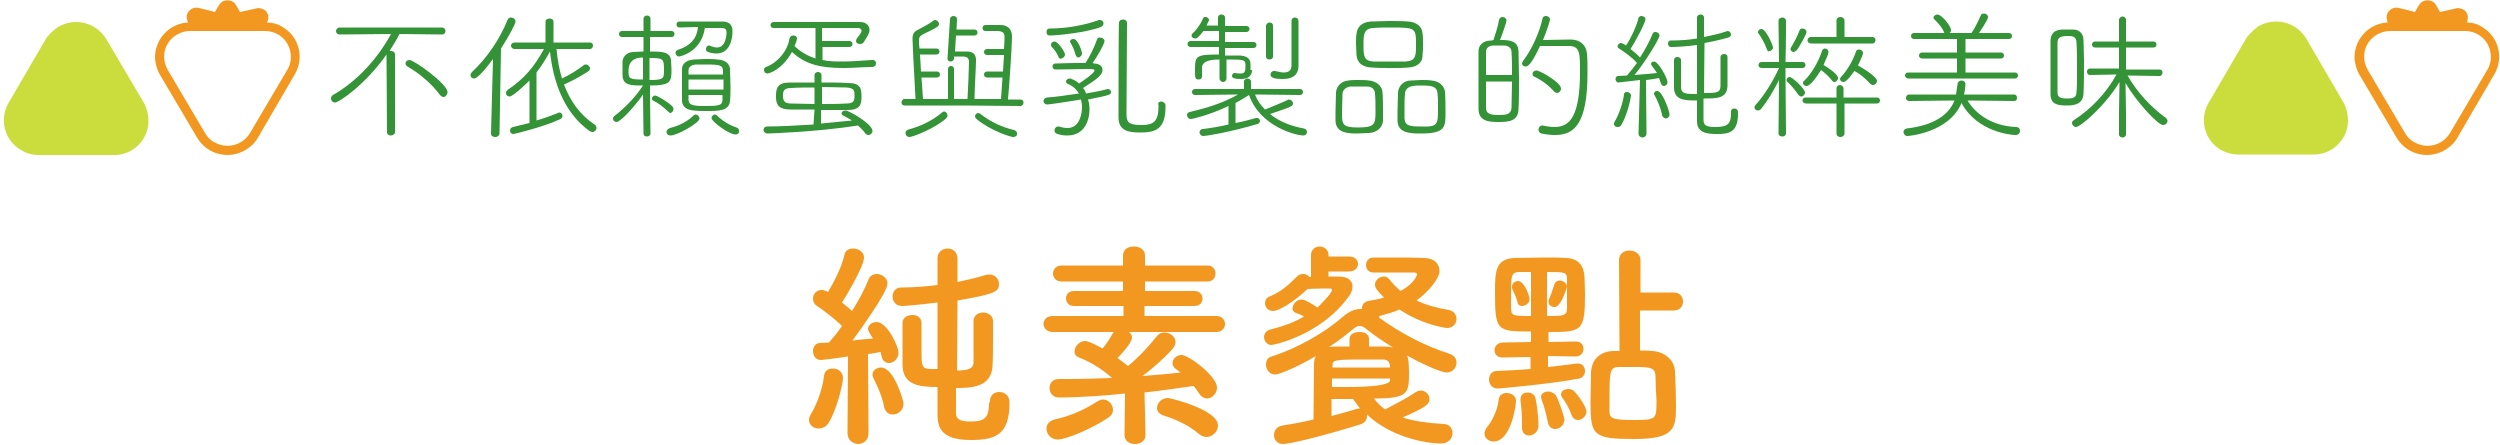 <svg height="89" viewBox="0 0 500 89" width="500" xmlns="http://www.w3.org/2000/svg" xmlns:xlink="http://www.w3.org/1999/xlink"><clipPath id="a"><path d="m0 0h500v89h-500z"/></clipPath><clipPath id="b"><path d="m0 0h60v31h-60z"/></clipPath><clipPath id="c"><path d="m440 0h60v31h-60z"/></clipPath><g clip-path="url(#a)"><g fill="#339336"><path d="m77.3 10.9c-4.2 6-9.5 9.6-10.3 9.6-.5 0-.8-.4-.8-.8 0-.3.1-.5.4-.7 4.9-2.8 9-7.4 11.6-12.2l-10.3.1c-.4 0-.7-.3-.7-.7 0-.3.3-.7.7-.7h20.5c.4 0 .7.3.7.7 0 .3-.2.7-.7.7l-8.5-.1c-.6 1.2-1.3 2.3-2 3.4h.3c.4 0 .8.2.8.7v15.5c0 .4-.4.7-.8.7s-.8-.2-.8-.7zm10.7 8.1c-1.7-2.3-4.1-4.3-6.5-5.7-.3-.2-.4-.4-.4-.6 0-.4.3-.7.8-.7.9 0 7.6 4.8 7.6 6.4 0 .5-.4 1-.8 1-.2 0-.4-.1-.7-.4z"/><path d="m98.2 26.7.4-14.9c-2.8 3.8-3.6 3.9-3.8 3.9-.4 0-.7-.3-.7-.7 0-.2.1-.4.3-.6 2.8-2.6 5.5-6.4 7.1-10.4.1-.3.4-.5.7-.5.4 0 .9.3.9.8s-1.3 2.9-2.9 5.4l-.3 17c0 .4-.4.7-.8.7-.5 0-.9-.2-.9-.7zm7.8-10.7c-.1.1-3.3 3.3-4.1 3.3-.4 0-.7-.3-.7-.7 0-.2.1-.4.3-.6 3.5-2.4 5.3-4.6 7.3-8.2h-5.9c-.4 0-.7-.3-.7-.7 0-.3.3-.6.7-.6h6.2v-4.1c0-.5.4-.7.8-.7s.8.2.8.7v4.1h7.3c.4 0 .6.3.6.6s-.2.7-.6.7h-6.7c.2 2 .5 4 1.1 5.9 1.5-.7 3.1-1.7 4.4-2.7.1-.1.3-.1.4-.1.4 0 .8.4.8.8 0 .2-.1.4-.4.6-1.2.8-3.2 1.9-4.8 2.6 1.2 3.2 3.1 6 6.1 8 .3.2.4.4.4.7 0 .4-.4.8-.8.8-.2 0-.4-.1-.6-.2-5.3-3.8-7.3-10.2-7.9-15.9-.9 1.6-1.7 2.9-2.7 4.2v9.6c1.7-.5 3.3-1.1 4.3-1.5.1-.1.2-.1.3-.1.3 0 .6.3.6.7 0 .2-.1.4-.4.6-3.1 1.5-9.2 3-9.4 3-.5 0-.7-.4-.7-.7s.2-.6.6-.7c.8-.2 2-.5 3.3-.8v-8.6z"/><path d="m128.6 18.9c-1.2 1.8-4.4 5.5-5.3 5.5-.4 0-.7-.3-.7-.7 0-.2.1-.4.4-.6 1.7-1.3 4-3.5 5.6-6-2.4 0-4 0-4.1-2v-2.8c.1-.9.7-1.8 2.1-1.9.7 0 1.4-.1 2.1-.1v-2.9h-4.3c-.4 0-.6-.3-.6-.6s.2-.6.6-.6h4.3v-2.4c0-.5.4-.7.7-.7s.7.2.7.7v2.4h4.2c.4 0 .6.3.6.6s-.2.6-.6.6h-4.3v2.9c2.2 0 4.1 0 4.2 1.8 0 .5.1 1.1.1 1.8 0 2.4-.1 3.2-4.3 3.2v1.9c0 1 .1 7.7.1 7.7 0 .4-.4.6-.7.6-.4 0-.7-.2-.7-.6zm0-7.4q-2.9 0-2.9 2.7c0 1.5.1 1.7 2.9 1.7zm1.3 4.5c2.8 0 2.9-.3 2.9-1.8 0-2.5-.1-2.6-2.9-2.6zm3.7 6.3c-.9-.9-2.1-1.8-3-2.2-.2-.1-.2-.2-.2-.4 0-.3.3-.6.6-.6.5 0 2.7 1.4 3.4 2.1.2.2.3.4.3.6 0 .4-.3.8-.7.8-.1-.1-.2-.1-.4-.3zm.5 4.8c-.5 0-.8-.3-.8-.7 0-.3.2-.6.7-.8 1.7-.4 3.5-1.3 4.7-2.5.1-.1.3-.2.4-.2.4 0 .8.4.8.8 0 .9-4.5 3.4-5.8 3.4zm6.9-21.7c-.6 5-5 5.9-5.2 5.9-.4 0-.7-.4-.7-.7 0-.2.1-.5.4-.6 2.8-.9 3.9-2.5 4.1-4.6-1.3 0-2.6.1-3.7.1-.4 0-.6-.3-.6-.6s.2-.6.6-.6h8.5c1.5 0 2.1.7 2.1 2 0 1-.3 4.4-3.2 4.4-.5 0-1.1-.1-1.7-.3-.3-.1-.4-.3-.4-.6s.2-.7.6-.7c.1 0 .2 0 .3.1.5.2.9.3 1.3.3 1.7 0 1.9-2.3 1.9-3s-.3-.9-1.1-.9h-3.2zm.4 16.8c-.9 0-1.8 0-2.6-.1-1.5-.1-2.4-.8-2.4-2v-6.3c0-.9.7-1.8 2.4-1.9.7 0 1.5-.1 2.3-.1s1.7 0 2.4.1c1.7.1 2.4.9 2.5 1.9 0 1 .1 2.3.1 3.5 0 1 0 2-.1 2.8-.1 2.1-2.3 2.1-4.6 2.1zm3.2-7.3v-.8c-.1-1-.5-1.2-3.2-1.2h-2.2c-1.1.1-1.5.6-1.5 1.2v.8zm-6.9 1v2h7v-2zm0 3.1v.9c0 1.1.8 1.3 3.2 1.3 2.9 0 3.6-.1 3.6-1.3v-.9zm9.4 7.9c-1.3 0-4.8-2.6-4.8-3.3 0-.3.3-.7.7-.7.1 0 .3.1.4.2 1 1 2.4 1.9 3.9 2.4.4.1.5.4.5.7.1.3-.2.7-.7.7z"/><path d="m164.5 9.4v2.6c1.3.3 2.7.3 4.1.3 2 0 3.9-.2 5.8-.3h.1c.5 0 .7.3.7.7s-.3.7-.8.7c-1.7 0-3.7.2-5.7.2-4.6 0-7.6-.7-10.3-3.2-2.1 3.7-4.7 4.3-4.9 4.3-.5 0-.7-.4-.7-.7s.1-.5.4-.6c2.2-.8 4.3-3.1 4.7-5.7.1-.4.4-.6.8-.6s.7.2.7.6c0 .3-.3 1.1-.5 1.5.3.3 1.7 1.7 4.2 2.5v-6.1h-8.4c-.4 0-.6-.3-.6-.6s.2-.6.7-.6h17.2c1.1 0 1.9.6 1.9 1.6 0 .6-.3 1.1-1.2 2.5-.2.2-.4.3-.7.3-.4 0-.8-.2-.8-.6 0-.1.1-.3.1-.4.2-.3.8-1 .9-1.3.1-.2.1-.3.1-.4 0-.3-.3-.5-.8-.5h-7.1v2.6h5.5c.4 0 .6.3.6.6s-.2.6-.6.6zm-1.6 12.5h-4.8c-2.8 0-2.9-1.4-2.9-2.7 0-1.6.3-2.7 2.8-2.7h4.9v-1.5c0-.4.4-.6.7-.6s.7.2.7.6v1.5c1.8 0 3.6 0 5.3.1 2.5 0 2.7 1.1 2.7 2.7 0 1.7-.3 2.7-2.9 2.7h-5.2v2.7c2.2-.2 4.3-.4 6.2-.6-.6-.4-1.2-.7-1.8-1-.2-.1-.3-.3-.3-.4 0-.3.3-.6.8-.6.7 0 5.4 2.7 5.4 4.1 0 .4-.4.8-.8.8-.2 0-.5-.1-.7-.4-.4-.6-.9-1-1.4-1.5-8.3 1.3-17.8 1.6-18.1 1.6-.5 0-.8-.4-.8-.7 0-.4.3-.7.7-.7 2.7 0 6-.2 9.3-.4zm0-4.4c-1.7 0-3.3 0-4.7.1-1.5 0-1.6.7-1.6 1.5 0 1 .2 1.6 1.6 1.6 1.5 0 3.1.1 4.7.1zm1.5 3.3c1.7 0 3.3 0 4.9-.1 1.5 0 1.6-.6 1.6-1.6 0-.9 0-1.5-1.6-1.6-1.5 0-3.2-.1-4.9-.1z"/><path d="m192.7 21.1h-11.8c-.4 0-.6-.3-.6-.6s.2-.7.6-.7h2.2c-.4-7.1-.6-11.6-.6-12 0-1 .3-1.5 1.2-1.9.8-.4 2.4-1.3 2.9-1.7.1-.1.3-.2.4-.2.4 0 .8.4.8.8 0 .2-.1.4-.4.6-.6.4-2 1.1-2.7 1.4-.6.3-.9.6-.9 1.2v.1c0 .4 0 1 .1 1.6h3.4c.4 0 .6.3.6.6s-.2.6-.6.6h-3.3l.2 3.4h3.2c.4 0 .6.3.6.6s-.2.6-.6.6h-3.1l.3 4.3h5v-6c0-.4.3-.6.6-.6s.6.2.6.6v6h2.7c.1-1.6.3-6.4.3-7.4 0-.8-.4-1-1-1.1h-2v.4c0 .4-.4.6-.7.6s-.6-.2-.6-.5v-.1l.5-7.9c0-.4.4-.6.7-.6s.7.2.7.6v.1l-.1 2h3.6c.4 0 .6.3.6.6s-.2.6-.6.6h-3.7l-.2 3.2h2.4c1.1 0 1.8.5 1.8 1.7v.1c0 1.1-.3 6.1-.3 7.7h5.3l.3-4.3h-3.1c-.4 0-.6-.3-.6-.6s.2-.6.6-.6h3.2l.2-3.3h-3.4c-.4 0-.6-.3-.6-.6s.2-.6.6-.6h3.4c.1-1.2.1-2.2.1-2.5 0-.9-.6-1-1.2-1.1h-2.7c-.3 0-.5-.3-.5-.6s.2-.6.6-.6h3c1.4 0 2.3.8 2.3 2.3 0 1.7-.5 9.4-.8 12.6h2.5c.4 0 .6.3.6.6s-.2.7-.6.7zm-10.8 6.3c-.5 0-.8-.4-.8-.8 0-.3.2-.6.6-.7 2.3-.6 4.7-1.7 6.7-3.4.1-.1.3-.2.4-.2.4 0 .7.4.7.8 0 .2-.1.4-.3.6-2.4 2.1-6.7 3.7-7.3 3.7zm20.7 0c-.4 0-4.4-1.2-7.3-3.6-.2-.2-.3-.4-.3-.5 0-.4.3-.7.7-.7.1 0 .3.1.4.2 2 1.6 4.5 2.7 6.7 3.2.4.1.6.4.6.7.1.3-.2.7-.8.7z"/><path d="m218.7 12.7c1.3 0 1.8.6 1.8 1.3 0 1-1.2 1.9-3.9 3.6.3.3.5.7.6 1.1 1.8-.3 3.3-.6 4.3-.9h.1c.3 0 .6.3.6.6 0 .5 0 .6-4.6 1.5.2.6.3 1.2.3 1.9 0 1.7-.6 5.3-4.5 5.3-.6 0-1.2-.1-1.9-.3-.4-.1-.6-.4-.6-.7 0-.4.3-.8.7-.8h.2c.6.2 1.2.3 1.7.3 2.5 0 2.9-3 2.9-4.2 0-.5-.1-1-.2-1.5-4.8.8-6.7 1-6.7 1-.5 0-.8-.3-.8-.7 0-.3.2-.6.7-.7 1.8-.1 4.2-.5 6.4-.8-.5-.8-1.2-1.5-2.2-1.9-.3-.1-.4-.3-.4-.5 0-.3.3-.6.8-.6.1 0 .2 0 .3.1.6.2 1.1.5 1.5.9.8-.5 3.1-2.1 3.1-2.6 0-.2-.1-.3-1.3-.3-1.5 0-4.3.1-6.5.1-.4 0-.6-.3-.6-.6s.2-.6.6-.6c1.2 0 2.4-.1 3.6-.1h2.4c.8-1.2 1.8-3.2 2.3-4.7.1-.3.3-.4.6-.4.4 0 .9.3.9.7 0 .6-1.6 3.4-2.4 4.4h.2zm-8.8-5.6c-.4 0-.6-.3-.6-.7s.2-.7.6-.7c3.6 0 7.1-.7 9.9-1.7h.2c.4 0 .7.3.7.7 0 .3-.2.5-.5.7-2.9 1.1-8.7 1.7-10.3 1.7zm1.8 4.3c-.4-1-.8-1.4-1.4-2.1-.1-.1-.1-.3-.1-.4 0-.3.3-.6.7-.6.7 0 2.1 2.1 2.1 2.6 0 .4-.4.8-.8.8-.2.1-.4 0-.5-.3zm3.4-.5c-.3-1.1-.6-1.6-1-2.4q-.1-.1-.1-.2c0-.3.3-.5.7-.5.9 0 1.7 2.5 1.7 2.9s-.4.8-.8.8c-.2-.1-.4-.2-.5-.6zm17.1 9.4c.4 0 .9.3.9.8v.3c0 4.6-2.2 5.1-5.1 5.1-2.2 0-4.3-.3-4.3-3 0-1.2 0-18 .1-18.9 0-.5.4-.7.8-.7s.8.2.8.7c0 1.2-.1 15.1-.1 18.1 0 1.7.3 2.3 3 2.3 2.3 0 3.4-.6 3.4-3.7v-.3c-.2-.5.2-.7.5-.7z"/><path d="m251 18.9c.4 1.1 1.1 2.1 2 3 1.2-.5 3.3-1.3 4.5-1.9.1-.1.2-.1.3-.1.4 0 .8.4.8.8 0 .5-.1.6-4.6 2.1 1.7 1.4 4 2.4 6.8 2.9.4.1.6.4.6.7 0 .4-.3.7-.8.7-1.1 0-8.5-1.6-10.8-8.1-.9.6-1.8 1.1-2.7 1.6v4c1.6-.3 3-.7 4.1-1h.2c.4 0 .6.3.6.6 0 .2-.2.5-.5.6-5.8 1.7-10.3 2.4-10.8 2.4s-.8-.4-.8-.7.2-.7.7-.7c1.7-.2 3.4-.5 5.1-.9v-3.7c-4 1.9-7.3 2.6-7.5 2.6-.5 0-.8-.4-.8-.8 0-.3.2-.5.5-.6 3.5-.8 6.7-1.8 9.7-3.5l-8.6.1c-.4 0-.6-.3-.6-.6s.2-.6.6-.6h9.8v-1.5c0-.4.4-.6.7-.6s.7.2.7.6v1.5h9.8c.4 0 .6.3.6.6s-.2.6-.6.6zm-.6-4.9c0 1.1-.7 1.8-2.2 1.8-1.3 0-1.8-.2-1.8-.6 0-.3.2-.6.5-.6h.1c.4.1.8.1 1.1.1.8 0 1-.3 1-1.5 0-1.3-.2-1.3-3.8-1.3v3.8c0 .4-.3.7-.7.7-.3 0-.7-.3-.7-.7v-3.8q-3.5 0-3.5 1.6v1.8c0 .4-.3.6-.7.6-.7 0-.7-.4-.7-1.9 0-2.8.1-3.1 4.8-3.1v-1.5h-5.7c-.4 0-.6-.3-.6-.6s.2-.6.6-.6h5.7v-2h-3.1c-1.1 1.4-1.4 1.5-1.7 1.5-.4 0-.7-.3-.7-.6 0-.1.1-.2.1-.3.8-.7 1.7-1.9 2.2-3.1.1-.3.3-.3.5-.3.4 0 .7.3.7.6 0 .2-.3.6-.5 1.1h2.3v-1.6c0-.4.3-.6.7-.6.3 0 .7.2.7.6v1.7h4.3c.4 0 .6.3.6.6s-.2.6-.6.6h-4.3v2h5.7c.4 0 .6.3.6.6s-.2.6-.6.6h-5.7v1.5h2.7c1.6 0 2.4.6 2.4 1.7v1.2zm2.8-8.8c0-.4.4-.7.7-.7.4 0 .7.2.7.7v6.1c0 .4-.4.6-.7.6-.4 0-.7-.2-.7-.6zm6.5 8c0 1.4-.8 2.6-3.1 2.6-1.6 0-2.5-.2-2.5-.9 0-.4.3-.7.7-.7h.2c.6.1 1.2.3 1.7.3 1 0 1.6-.4 1.6-1.4v-8.9c0-.5.4-.7.7-.7.4 0 .7.3.7.7z"/><path d="m273.8 26.6c-.7 0-1.5.1-2.4.1-1.8 0-4.2-.1-4.3-2.5v-1.7c0-1.4.1-3 .1-4 .1-1.3 1.1-2.3 2.5-2.4.6-.1 1.2-.1 1.8-.1.8 0 1.6 0 2.3.1 1.3.1 2.6 1 2.7 2.3.1 1.1.1 2.9.1 4.3v1.5c-.1 1.2-1.1 2.3-2.8 2.4zm1.2-7.8c0-.9-.6-1.5-1.6-1.5h-3.3c-1 .1-1.6.8-1.6 1.5 0 1-.1 2.4-.1 3.7 0 2.3 0 3 3.2 3 3.4 0 3.5-.7 3.5-3.2 0-1.2 0-2.6-.1-3.5zm6.7-5.3c-1.1.1-2.3.1-3.5.1-1.3 0-2.7 0-3.9-.1-2-.1-2.9-1.1-3-2.5 0-.8-.1-1.5-.1-2.2s0-1.4.1-2c.1-1.3 1-2.4 2.9-2.5 1.2 0 2.4-.1 3.6-.1s2.5 0 3.8.1c1.8.1 2.8 1.1 2.9 2.3.1.6.1 1.4.1 2.2s0 1.5-.1 2.2c.1 1.3-.9 2.4-2.8 2.5zm1.5-4.6c0-3.3-.1-3.4-4.9-3.4-1.2 0-2.4 0-3.6.1-2 .1-2 1.4-2 3.3 0 2.2 0 3.3 2 3.4h6.4c2.1-.1 2.1-1.2 2.1-3.4zm1.1 17.8c-2.1 0-4.7 0-4.8-2.5v-1.7c0-1.4.1-3 .1-4 .1-1.3 1.1-2.4 2.6-2.4.7 0 1.4-.1 2.1-.1s1.4 0 2 .1c1.5.1 2.6 1.1 2.7 2.3.1 1.1.1 2.8.1 4.2 0 2.7 0 4.1-4.8 4.1zm3.3-5.1c0-1 0-2.1-.1-2.9-.1-1.5-1.3-1.6-3.3-1.6-.6 0-1.1 0-1.6.1-1 .1-1.6.8-1.6 1.5-.1.8-.1 1.8-.1 2.8v2.2c.1 1.5 1.1 1.6 3.4 1.6 3.3.1 3.3-.4 3.3-3.7z"/><path d="m298.7 8c.4-1.2.9-2.8 1.1-4 .1-.4.4-.6.7-.6.4 0 .8.3.8.7 0 .3-.7 2.4-1.3 3.9 1.6 0 3.6 0 3.7 2.2 0 1.6.1 3.4.1 5.3 0 2.3 0 4.5-.1 6.4-.1 2.4-2.1 2.5-4 2.5-1.8 0-3.9-.1-4-2.5v-11.6c0-1.2.8-2.2 2.6-2.2zm3.7 7c0-1.7 0-3.4-.1-4.6 0-.8-.6-1.2-1.3-1.3h-2.3c-.8 0-1.5.4-1.5 1.3v4.6zm-5.2 1.3v5.3c0 1.1.8 1.4 2.5 1.4 1.5 0 2.5-.1 2.6-1.4 0-1.5.1-3.4.1-5.3zm10.8-7.1c-1.8 3.9-2.5 4.1-2.9 4.1s-.7-.3-.7-.6c0-.1.1-.3.2-.5 1.8-2.3 3.4-6 3.9-8.5.1-.4.4-.5.7-.5.4 0 .8.3.8.7 0 .2-.5 1.9-1.4 4.1 1.5 0 4.1-.1 5.5-.1 2 0 3.2 1.2 3.3 2.9.1 1 .1 2.3.1 3.7 0 10.4-2.7 12.5-6.5 12.5-.8 0-1.8-.1-2.7-.3-.4-.1-.6-.4-.6-.8s.3-.8.7-.8h.2c.8.2 1.6.3 2.3.3 3 0 5.1-2 5.1-11.1 0-3.6 0-5.1-2.2-5.1zm2.8 9.1c-1-1.2-2.5-2.3-4-3-.2-.1-.3-.3-.3-.5 0-.4.3-.7.8-.7.7 0 4.9 2.4 4.9 3.6 0 .5-.4.9-.8.9-.2-.1-.4-.1-.6-.3z"/><path d="m323.5 25.4c-.4 0-.7-.2-.7-.6 0-.1 0-.3.1-.4.8-1.3 1.7-3.8 1.9-5.5 0-.4.3-.5.6-.5.4 0 .8.3.8.7 0 .3-.7 3.9-2 6-.1.2-.4.3-.7.3zm4.5-9.4c-1.2.1-4 .5-4.3.5-.4 0-.6-.4-.6-.7s.2-.6.5-.6l1.8-.1c.6-.7 1.3-1.6 2-2.5-.9-1.1-2.8-2.4-3.6-2.9-.2-.1-.3-.3-.3-.4 0-.3.3-.7.7-.7.3 0 1 .5 1 .5.9-1.3 2.1-3.8 2.5-5.5.1-.3.4-.4.6-.4.4 0 .8.3.8.6 0 .7-2 4.5-3 6 .7.6 1.5 1.2 1.9 1.7 1.1-1.7 2-3.4 2.5-4.7.1-.3.3-.4.6-.4.4 0 .8.3.8.7 0 .6-2.7 5.1-5 7.9 1.7-.1 3.4-.3 4.5-.4-.3-.5-.7-1-1-1.4-.1-.1-.2-.3-.2-.4 0-.3.3-.5.6-.5.9 0 2.7 3.4 2.7 4.1 0 .5-.4.8-.7.8s-.5-.2-.6-.5-.3-.7-.4-1.1c-.6.1-1.5.3-2.6.4l.1 10.7c0 .5-.4.8-.8.8s-.8-.3-.8-.8zm4.4 7c-.2-1.3-1-3.1-1.5-4-.1-.1-.1-.3-.1-.3 0-.3.3-.5.6-.5.2 0 .4.1.6.3.8.8 1.9 3.7 1.9 4.4 0 .5-.4.8-.8.8-.3-.1-.6-.3-.7-.7zm8.3 1c0 1 .5 1.4 2.3 1.4 2.7 0 3.2-.7 3.2-2.9v-.2c0-.4.3-.6.6-.6.8 0 .8.6.8 1 0 3.8-1.8 4.1-4.2 4.1-2.2 0-4-.3-4-2.6v-4.1c-2.6 0-4.5-.1-4.6-2.5v-5.6c0-.4.3-.6.7-.6.3 0 .7.2.7.6v5.3c0 1.5.9 1.5 3.2 1.5v-9.8c-2.2.3-4.2.4-5.2.4-.4 0-.6-.3-.6-.7 0-.3.2-.6.5-.6 1.7 0 3.5-.1 5.3-.4v-4.2c0-.4.4-.6.7-.6.4 0 .7.2.7.6v3.9c1.5-.3 2.9-.6 4.4-1.1.1 0 .2-.1.3-.1.4 0 .7.3.7.7 0 .3-.2.5-.5.6-1.4.4-3.1.8-4.8 1.1l-.1 10c2.5 0 3.3 0 3.3-1.5v-5.7c0-.4.4-.6.7-.6.4 0 .7.2.7.6v5.8c-.1 2.5-2.1 2.5-4.8 2.5z"/><path d="m355.8 16c-1.1 2.2-2.3 4.2-3.6 5.8-.2.2-.4.3-.6.3-.4 0-.7-.3-.7-.6 0-.2.1-.4.2-.5 1.5-1.6 3.4-4.5 4.7-7.4h-3.5c-.4 0-.6-.3-.6-.6s.2-.6.6-.6h3.5l-.1-8.2c0-.5.4-.7.8-.7s.7.3.7.7c0 0 0 4.9-.1 8.2h3.4c.4 0 .6.3.6.6s-.2.6-.6.6h-3.4v1.7c0 1 .1 11.4.1 11.4 0 .4-.4.6-.7.6-.4 0-.8-.2-.8-.6zm-2.4-6.1c-.4-1.2-1.3-2.7-1.7-3.2-.1-.1-.1-.2-.1-.3 0-.3.3-.6.7-.6.9 0 2.3 3.3 2.3 3.7s-.4.7-.7.7c-.2.2-.4 0-.5-.3zm6.3 9.1c-.7-1-1.5-2-2.3-2.7-.1-.1-.1-.2-.1-.3 0-.3.3-.6.6-.6.6 0 3.1 2.4 3.1 3.1 0 .4-.4.8-.7.8s-.4-.1-.6-.3zm-1-8.6c-.3 0-.6-.3-.6-.6 0-.1 0-.2.1-.3.5-.8 1.3-2.3 1.7-3.4.1-.3.3-.4.6-.4.4 0 .8.3.8.7s-1.1 2.4-1.9 3.6c-.4.3-.5.4-.7.4zm10.2 10.3v6c0 .4-.4.7-.8.7s-.8-.2-.8-.7v-6h-6.1c-.4 0-.7-.3-.7-.6s.2-.6.6-.6h6.2v-1.8c0-.5.4-.7.7-.7s.7.3.7.7v1.8h6.7c.4 0 .6.3.6.6s-.2.6-.6.6zm-7.6-3.5c-.4 0-.7-.3-.7-.6 0-.2.1-.4.3-.5 1.5-1.5 2.8-3.8 3.5-5.9.1-.3.3-.5.6-.5.4 0 .7.3.7.7 0 .3-.4 1.3-1 2.6.7.4 2.9 1.8 2.9 2.6 0 .4-.4.8-.7.8-.2 0-.4-.1-.5-.3-.6-.8-1.5-1.6-2.2-2.1-1.9 3.1-2.7 3.2-2.9 3.2zm.9-8.5c-.4 0-.7-.3-.7-.6s.2-.7.7-.7h5.1v-3.3c0-.5.4-.7.8-.7s.8.3.8.7v3.3h5.6c.4 0 .6.3.6.6s-.2.7-.6.7zm6.5 7.7c-.4 0-.7-.3-.7-.6 0-.1.1-.3.2-.4 1.3-1.4 2.4-3.3 3-5.1.1-.3.3-.4.6-.4.4 0 .8.3.8.7 0 .5-1 2.4-1 2.5.6.3 3.8 2.2 3.8 3.1 0 .4-.4.8-.8.8-.2 0-.4-.1-.6-.3-.9-1-2.1-2-3.1-2.5-.3.3-1.5 2.2-2.2 2.2z"/><path d="m393.5 20.1c1.7 2.8 5 5.1 9.7 5.3.6 0 .8.4.8.8s-.3.8-.9.8c-.7 0-7.6-.5-10.8-6.4-2.5 6-10.7 6.6-10.8 6.6-.5 0-.8-.4-.8-.8 0-.3.2-.6.6-.7 5.3-.6 8.4-2.6 9.6-5.6l-9.1.1c-.4 0-.6-.3-.6-.6s.2-.7.6-.7h9.4c.1-.6.2-1.3.3-2 0-.5.4-.8.8-.8s.8.3.8.7c0 .3-.2 1.9-.3 2.1h10c.4 0 .6.3.6.7s-.2.6-.6.6zm-1.2-4.4h-10.6c-.4 0-.7-.3-.7-.6s.2-.6.6-.6h9.8v-2.8h-7c-.4 0-.6-.3-.6-.6s.2-.6.6-.6h7v-2.7h-8.6c-.4 0-.6-.3-.6-.6s.2-.6.6-.6h6.1q-.1-.1-.1-.2c-.5-1.1-1.2-1.8-2-2.6-.1-.1-.1-.2-.1-.3 0-.3.4-.6.8-.6.8 0 2.7 2.3 2.7 3.1 0 .3-.1.5-.3.6h4.4c.7-1 1.4-2.5 1.8-3.4.1-.4.4-.5.7-.5.4 0 .8.3.8.7 0 .6-1.5 2.7-1.8 3.2h6c.4 0 .6.3.6.6s-.2.6-.6.6h-8.7v2.7h7.1c.4 0 .6.3.6.6s-.2.6-.6.6h-7.1v2.8h9.9c.4 0 .6.3.6.6s-.2.6-.6.6z"/><path d="m410.1 13.3v-5.2c.1-2.2 1.9-2.2 2.8-2.2h1.8c1.4.1 2 1 2 2.2 0 1.1.1 2.5.1 4 0 2.3 0 4.8-.1 6.6-.1 2.3-2.1 2.4-3.4 2.4-1.9 0-3.2-.3-3.2-2.3 0-1.6 0-3.5 0-5.5zm5.3 1.4c0-2.3 0-4.7-.1-6.2 0-1.3-1-1.3-1.7-1.3-1.3 0-2.1.2-2.1 1.3v9.9c0 .9.3 1.3 1.9 1.3 1.3 0 1.9-.2 1.9-1.3.1-1 .1-2.3.1-3.7zm8.4 7.8.1-6.1c-2.8 4.7-7.8 9-8.7 9-.4 0-.8-.4-.8-.8 0-.2.1-.4.4-.6 3.3-2.1 6.4-5.3 8.5-9.1l-5.3.1c-.4 0-.6-.3-.6-.7 0-.3.2-.6.6-.6h5.8v-4.2h-4.8c-.4 0-.6-.3-.6-.6s.2-.6.6-.6h4.8v-4.3c0-.4.4-.7.7-.7s.7.2.7.7v4.3h5.5c.4 0 .6.3.6.6s-.2.6-.6.6h-5.5v4.4h6.7c.4 0 .6.3.6.6s-.2.7-.6.7l-6.4-.1c2 3.5 4.9 6.5 7.7 8.5.2.2.3.4.3.6 0 .4-.4.8-.9.8-1 0-5.3-4.6-7.5-8.4l.1 6v4.3c0 .4-.4.6-.7.6s-.7-.2-.7-.6z"/></g><path d="m163.7 85.7c-1 0-1.9-.7-1.9-1.7 0-.4.1-.7.4-1.2 1.2-2 2.3-5 2.6-7.6.1-1.1.9-1.5 1.8-1.5 1 0 2 .7 2 1.9s-1.3 6.5-2.9 9c-.5.8-1.3 1.1-2 1.1zm5.8.9.1-15.3c-2.6.4-5.2.7-5.4.7-1.1 0-1.6-.9-1.6-1.8 0-.8.5-1.6 1.4-1.6.5 0 1.1-.1 1.8-.1.8-.9 1.7-2 2.6-3.3-1.5-1.5-3.9-3.3-5-4-.6-.4-.8-.9-.8-1.5 0-.9.7-1.7 1.7-1.7.3 0 .5 0 1.3.4 1.2-2 2.8-5.1 3.3-7.5.2-.9 1-1.2 1.7-1.2 1.1 0 2.2.7 2.2 1.8 0 1.8-3.8 8.1-4.4 9 .7.6 1.4 1.1 2 1.7 1.4-2.2 2.6-4.5 3.3-6.3.3-.8 1-1.1 1.6-1.1 1.1 0 2.2.8 2.2 1.9 0 1.8-5.7 9.6-7 11.4 1.5-.2 3-.3 4.1-.4q-1-1.5-1-1.9c0-.8.8-1.4 1.7-1.4 2.2 0 4.4 5 4.4 6.1 0 1.3-1 2.1-1.9 2.1-.7 0-1.3-.4-1.5-1.4-.1-.3-.1-.6-.2-.8-.6.1-1.5.3-2.5.4l.1 15.9c0 1.4-1.1 2.1-2.1 2.1-1.1-.1-2.1-.8-2.1-2.2zm7.3-5.3c-.3-1.8-1.3-4.1-2-5.4-.2-.4-.3-.7-.3-1 0-.8.8-1.4 1.7-1.4 2.6 0 4.5 6.6 4.5 7.2 0 1.4-1.1 2.2-2.2 2.2-.7 0-1.5-.5-1.7-1.6zm21.2-1.1c0-1.2.9-1.8 1.8-1.8s2.1.5 2.1 2.1c0 6.3-2.6 7.5-7.7 7.5-5.9 0-6.7-2.4-6.7-5.1v-5.5c-3.7 0-6.9-.4-7-4.3v-8.5c0-1.1 1-1.6 2-1.6.9 0 1.8.5 1.8 1.6v5.3c0 3.1 0 3.8 1.6 3.9h1.6v-13.3c-3.9.5-6.7.7-7.1.7-1.3 0-1.9-1-1.9-1.9s.6-1.8 1.7-1.8c2.4 0 4.9-.2 7.3-.5v-5.5c.1-1.2 1.1-1.8 2-1.8 1 0 1.9.6 2 1.9v4.8c1.8-.4 3.7-.8 5.6-1.4.3-.1.5-.1.8-.1 1.2 0 1.9 1 1.9 1.9 0 1.5-.7 2-8.3 3.3l-.1 14c2 0 3.3-.3 3.3-1.6v-8.3c0-1.1 1-1.7 1.9-1.7 1 0 2 .6 2 1.7v3.5c0 1.9 0 4-.1 5.5-.2 4.4-4.6 4.4-7.3 4.4v5c0 1.2.7 1.7 2.9 1.7 2.9 0 3.7-.8 3.7-3.7.2-.2.2-.3.2-.4z" fill="#f29820"/><path d="m229.1 87c0 1.2-1 1.8-2.1 1.8s-2.1-.6-2.1-1.8l.1-8.3c-3.4.4-9.3.8-13.2.8-1.3 0-1.9-1-1.9-1.9s.6-1.8 1.8-1.8h1.8c2.8 0 5.8-.1 8.8-.2h.1c-1.7-1.6-4.4-3.3-6.6-4.1-.7-.3-.9-.7-.9-1.2 0-1 1-2.1 2.1-2.1.4 0 1.4.3 3.5 1.5.7-.8 1.3-1.7 2.1-3.1 0-.1.1-.1.2-.2h-12.3c-1.1 0-1.8-.8-1.8-1.6s.6-1.6 1.8-1.6h14.2v-2h-9.9c-1.1 0-1.6-.8-1.6-1.5 0-.8.5-1.5 1.6-1.5h9.8v-1.9h-12.3c-1.1 0-1.7-.8-1.7-1.6s.6-1.6 1.7-1.6h12.3v-2c0-1.3 1.1-1.8 2.2-1.8s2.2.6 2.2 1.8v2h12.5c1.1 0 1.6.8 1.6 1.6s-.5 1.6-1.6 1.6h-12.5v1.9h9.9c1.1 0 1.6.8 1.6 1.5 0 .8-.5 1.5-1.6 1.5h-10v2h14.4c1.1 0 1.7.8 1.7 1.6s-.6 1.6-1.7 1.6h-17.5c.4.3.6.7.6 1.1 0 1.2-2.8 4-2.9 4.1.7.5 1.5 1.1 2 1.5l.1.1c2.2-1.8 4.2-4 5.8-6 .4-.5.9-.7 1.5-.7 1.1 0 2.2.8 2.2 1.9 0 .4-.2.9-.6 1.4-1.8 2-3.9 3.8-6 5.4 2.6-.2 5.1-.4 7.6-.7-.3-.2-.5-.4-.8-.6-.6-.4-.8-.8-.8-1.3 0-.8.8-1.6 1.8-1.6 1.5 0 7.1 4.3 7.1 6.5 0 1.2-1 2.2-2 2.2-.5 0-1.1-.3-1.5-.9-.4-.5-.7-1.1-1.2-1.6-2.9.4-6.2.9-9.8 1.3zm-17.5.9c-1.5 0-2.3-1.1-2.3-2.2 0-.8.5-1.5 1.6-1.8 3.2-.7 5.9-1.9 8.7-3.7.4-.2.7-.3 1-.3 1.1 0 2 1 2 2.1 0 .6-.3 1.1-.9 1.5-3.2 2.2-8.5 4.4-10.1 4.4zm28.2-1.1c-2.1-1.8-4.8-3-7.1-3.7-.9-.3-1.3-.9-1.3-1.5 0-1 .9-2 2.2-2 .4 0 10 2.3 10 5.5 0 1.2-1.1 2.3-2.3 2.3-.5 0-1-.2-1.5-.6z" fill="#f29820"/><path d="m265.7 54.2v1.1h2c2 0 2.8.9 2.8 2 0 .7-.3 1.5-.9 2.2-5.7 7.7-15 9.5-15.3 9.5-.9 0-1.5-.8-1.5-1.6 0-.6.4-1.3 1.3-1.5 2.7-.7 4.9-1.5 6.7-2.6-.5-.3-1-.5-1.6-.7-.5-.2-.7-.5-.7-.9 0-.8.8-1.8 1.8-1.8.6 0 1.7.6 3.2 1.6 0 0 2.9-2.8 2.9-3.5 0-.2-.2-.3-.4-.3-.9 0-3 0-4.5.1-2.4 2.3-5.6 4.4-6.9 4.4-1 0-1.6-.8-1.6-1.6 0-.5.3-1.1.9-1.3 2.2-.9 3.7-2.2 5.3-3.8.4-.5.9-.7 1.4-.7s1 .2 1.3.6h.3v-4.4c0-1.1.9-1.7 1.7-1.7.9 0 1.8.6 1.8 1.7v.3h4.1c1.2 0 1.8.7 1.8 1.5 0 .7-.6 1.5-1.8 1.5h-4.1zm10.1 9.3c4.4 3.2 9 5.6 14.2 7.3.9.3 1.3 1 1.3 1.7 0 1-.7 2-2 2-.6 0-3.2-.8-7.9-3.4.4.7.4 2.9.4 3.7 0 3.9-.3 4.9-7 4.9.6.8 1.3 1.5 2.2 2.2 1.5-.8 4.3-2.2 6-3.4.4-.2.7-.4 1.1-.4 1 0 1.8.8 1.8 1.7s-.3 1.5-5.4 3.7c2.2.7 4.9 1.1 8.2 1.3 1.2 0 1.8.9 1.8 1.8 0 1-.7 2.1-2.3 2.1-3.1 0-10.1-1.3-14.8-5.8v.3c0 .7-.4 1.4-1.4 1.7-7.8 2.4-14 3.9-15.4 3.9-1.2 0-1.8-.9-1.8-1.8 0-.8.5-1.7 1.7-1.9 2-.3 4.1-.7 6.2-1.2 0-4 .1-8.2.1-11.1 0-.6.1-1.1.4-1.6-4.1 2.4-7.4 3.7-8.2 3.7-1.1 0-1.8-1-1.8-2 0-.7.3-1.4 1.1-1.6 5.1-1.6 10.7-4.8 14.2-7.9 1.3-1.1 2.4-1.6 3.6-1.6h.3v-.2c0-.6.4-1.2 1.2-1.4 1.2-.2 2.3-.4 3.2-.7-1.4-1.4-1.8-1.9-1.8-2.6 0-.9.9-1.6 1.8-1.6.4 0 .8.2 1.1.6.7.9 1.4 1.6 2.2 2.3 2.8-1.5 3.3-3.2 3.3-3.3 0-.2-.1-.4-.6-.4h-8.1c-1 0-1.5-.7-1.5-1.5 0-.7.5-1.5 1.5-1.5h4.1c2 0 4 0 5.9.1 2.3 0 3.2 1.3 3.2 2.6 0 1.6-2.5 4.4-4.6 5.9 1.9.9 4.1 1.5 6.5 1.9 1 .2 1.5 1 1.5 1.8 0 .9-.7 1.8-1.9 1.8-.2 0-4.9-.6-9.5-3.7-1.1.5-2.5.9-4 1.3zm-1.9 5.8h3c.7 0 1.2.1 1.7.2-2.1-1.3-4-2.6-5.6-3.9-.4-.3-.7-.4-1.1-.4-.3 0-.6.1-1 .4-1.5 1.2-3.2 2.6-5.1 3.8.4 0 .7-.1 1.1-.1h3v-1.5c0-1 1-1.4 2-1.4s1.9.4 1.9 1.4v1.5zm-3.3 10.5h-4.3v3.4c1.9-.5 3.7-1 5-1.4.2 0 .3-.1.4-.1h.3c-.5-.7-1-1.3-1.4-1.9zm7.4-6.3v-.3c-.1-.8-.4-1.3-1.5-1.3h-3.5c-6.5 0-6.5.1-6.5 1.4v.2s11.5 0 11.5 0zm-11.6 2.2v1.7h2.7q8.7 0 8.9-1.3v-.4s-11.6 0-11.6 0z" fill="#f29820"/><path d="m296.9 86.7c0-.4.2-.9.6-1.4.7-.8 2-3.1 2.2-5.2.1-1.1.8-1.5 1.6-1.5 1 0 1.9.6 1.9 1.6 0 .9-1 8.1-4.5 8.1-1 0-1.8-.7-1.8-1.6zm12.7-15.5v2.2c2.1-.2 4.1-.5 5.8-.7h.2c.9 0 1.4.7 1.4 1.5 0 .7-.4 1.3-1.1 1.5-5.8 1.1-15.9 2-16.4 2-1.1 0-1.7-.9-1.7-1.8 0-.8.5-1.7 1.5-1.7 2.2-.1 4.5-.2 6.8-.4v-2.4l-5.6.1c-1.1 0-1.6-.7-1.6-1.5 0-.7.6-1.5 1.7-1.5l5.6-.1v-2.1c-6.9 0-7.2-.1-7.2-8 0-4 .1-6.6 4-6.7 1.8 0 3.8-.1 5.8-.1 1.6 0 3.2 0 4.5.1 2.5.1 3.5 1.7 3.6 3.8 0 .8.1 2 .1 3.3 0 7.6-.6 7.7-7.3 7.7v2l5.5-.1c1 0 1.5.7 1.5 1.5 0 .7-.5 1.5-1.6 1.5zm-3.4-16.8h-2.4c-1.6.1-1.6.7-1.6 5v2.2c.1 1.5.1 1.6 4 1.6zm-1.8 6.8c-.4 0-.8-.2-.9-.7-.2-1.1-.7-1.8-1.1-2.9v-.3c0-.6.6-1.1 1.2-1.1 1.2 0 2.3 2.8 2.3 3.7 0 .7-.8 1.3-1.5 1.3zm0 24.4v-1.2c0-1.7-.2-3.5-.3-4.4v-.2c0-.9.7-1.3 1.4-1.3s1.5.4 1.6 1.2c.3 1.2.6 3.9.6 5.3s-1 2.1-1.9 2.1c-.7 0-1.4-.5-1.4-1.5zm6.6.2c-.6 0-1.2-.4-1.4-1.2-.3-1.6-.8-3.5-1.3-4.7 0-.2-.1-.3-.1-.5 0-.7.7-1.1 1.5-1.1.5 0 1.1.3 1.5.8.7 1.3 1.7 4.4 1.7 4.9-.1 1.1-1 1.8-1.9 1.8zm-1.6-22.6c3.3 0 4 0 4-1.6v-5.6c0-1.6-.3-1.6-4-1.6zm1.5-1.8c-.6 0-1.2-.4-1.2-1v-.3c.4-.9.7-1.7 1.2-3.3.2-.5.6-.7 1-.7.7 0 1.5.5 1.5 1.3-.1.1-1.1 4-2.5 4zm4.7 22.6c-.5 0-1-.3-1.3-1-.4-1.3-1.4-2.9-1.8-3.4-.2-.3-.3-.5-.3-.7 0-.7.7-1.1 1.5-1.1.4 0 .7.1 1.1.4.7.7 2.5 3.1 2.5 4.2-.1.9-.9 1.6-1.7 1.6zm12.4-22v8.1c.8 0 1.6 0 2.4.1 2.4.1 4.5 1.7 4.6 4.1.1 2 .2 4.7.2 6.9 0 4.5-.3 6.6-8.4 6.6s-8.7-.7-8.7-7.2c0-2.2.1-4.4.1-6.1.1-2.6 1.8-4.2 4.4-4.3h1.3l-.1-18.2c0-1.3 1.1-1.9 2.1-1.9 1.1 0 2.2.7 2.2 1.9v6.5h6.7c1.2 0 1.8.9 1.8 1.8s-.6 1.8-1.8 1.8h-6.8zm3.1 13.2c-.1-1.7-1-1.8-4.2-1.8h-3.1c-1.9 0-1.9.9-1.9 7v1.9c0 1.4.7 1.7 4.7 1.7 4.7 0 4.7-.1 4.7-3.9-.1-1.6-.2-3.6-.2-4.9z" fill="#f29820"/><g clip-path="url(#b)"><path d="m9.1 7.9-7.4 12.7c-1.9 3.3-.8 7.5 2.5 9.4 1.1.7 2.3 1 3.6 1h14.9c3.8.1 7-3 7-6.8 0-1.2-.3-2.5-.9-3.6l-7.5-12.7c-2-3.4-6.3-4.5-9.7-2.5-1 .7-1.9 1.5-2.5 2.5" fill="#cadd3d"/><path d="m53.4 4.5.2-.5c.3-1-.3-2.1-1.4-2.3-.3-.1-.7-.1-1 0l-3.2.7-.8-1.4c-.5-.9-1.7-1.2-2.7-.7-.3.2-.5.4-.7.7l-.8 1.4-3.2-.8c-1-.3-2.1.3-2.4 1.3-.1.3-.1.7 0 1l.2.6c-3.8.2-6.7 3.4-6.6 7.2.1 1.1.4 2.2.9 3.1l7.5 12.7c2 3.4 6.3 4.5 9.7 2.5 1-.6 1.9-1.4 2.5-2.5l7.4-12.7c1.9-3.3.8-7.5-2.5-9.4-.9-.6-2-.9-3.1-.9m4.1 9.4-7.5 12.7c-1.5 2.5-4.7 3.3-7.2 1.8-.8-.4-1.4-1.1-1.8-1.8l-7.5-12.7c-.9-1.6-.9-3.6 0-5.1.9-1.6 2.7-2.6 4.5-2.6h15c1.9 0 3.6 1 4.5 2.6s.9 3.6 0 5.1" fill="#f29820"/></g><g clip-path="url(#c)"><path d="m449.1 7.9-7.4 12.7c-1.9 3.3-.8 7.5 2.5 9.4 1.1.6 2.3.9 3.5.9h14.9c3.8.1 7-3 7-6.8 0-1.2-.3-2.5-.9-3.6l-7.4-12.7c-2-3.4-6.3-4.5-9.7-2.5-1 .8-1.9 1.6-2.5 2.6" fill="#cadd3d"/><path d="m493.4 4.5.1-.5c.3-1-.3-2.1-1.4-2.3-.3-.1-.7-.1-1 0l-3.1.7-.8-1.4c-.5-.9-1.7-1.2-2.7-.7-.3.2-.5.4-.7.7l-.8 1.4-3.2-.8c-1-.3-2.1.3-2.4 1.3-.1.3-.1.7 0 1l.1.6c-3.8.2-6.7 3.4-6.6 7.2.1 1.1.4 2.2.9 3.1l7.5 12.7c2 3.4 6.3 4.5 9.7 2.5 1-.6 1.9-1.4 2.5-2.5l7.4-12.7c1.9-3.3.8-7.5-2.5-9.4-.8-.6-1.9-.9-3-.9m4.1 9.4-7.5 12.7c-1.5 2.5-4.7 3.3-7.2 1.8-.8-.4-1.4-1.1-1.8-1.8l-7.5-12.7c-.9-1.6-.9-3.6 0-5.1.9-1.6 2.7-2.6 4.5-2.6h15c1.9 0 3.6 1 4.5 2.6s.9 3.6 0 5.1" fill="#f29820"/></g></g></svg>